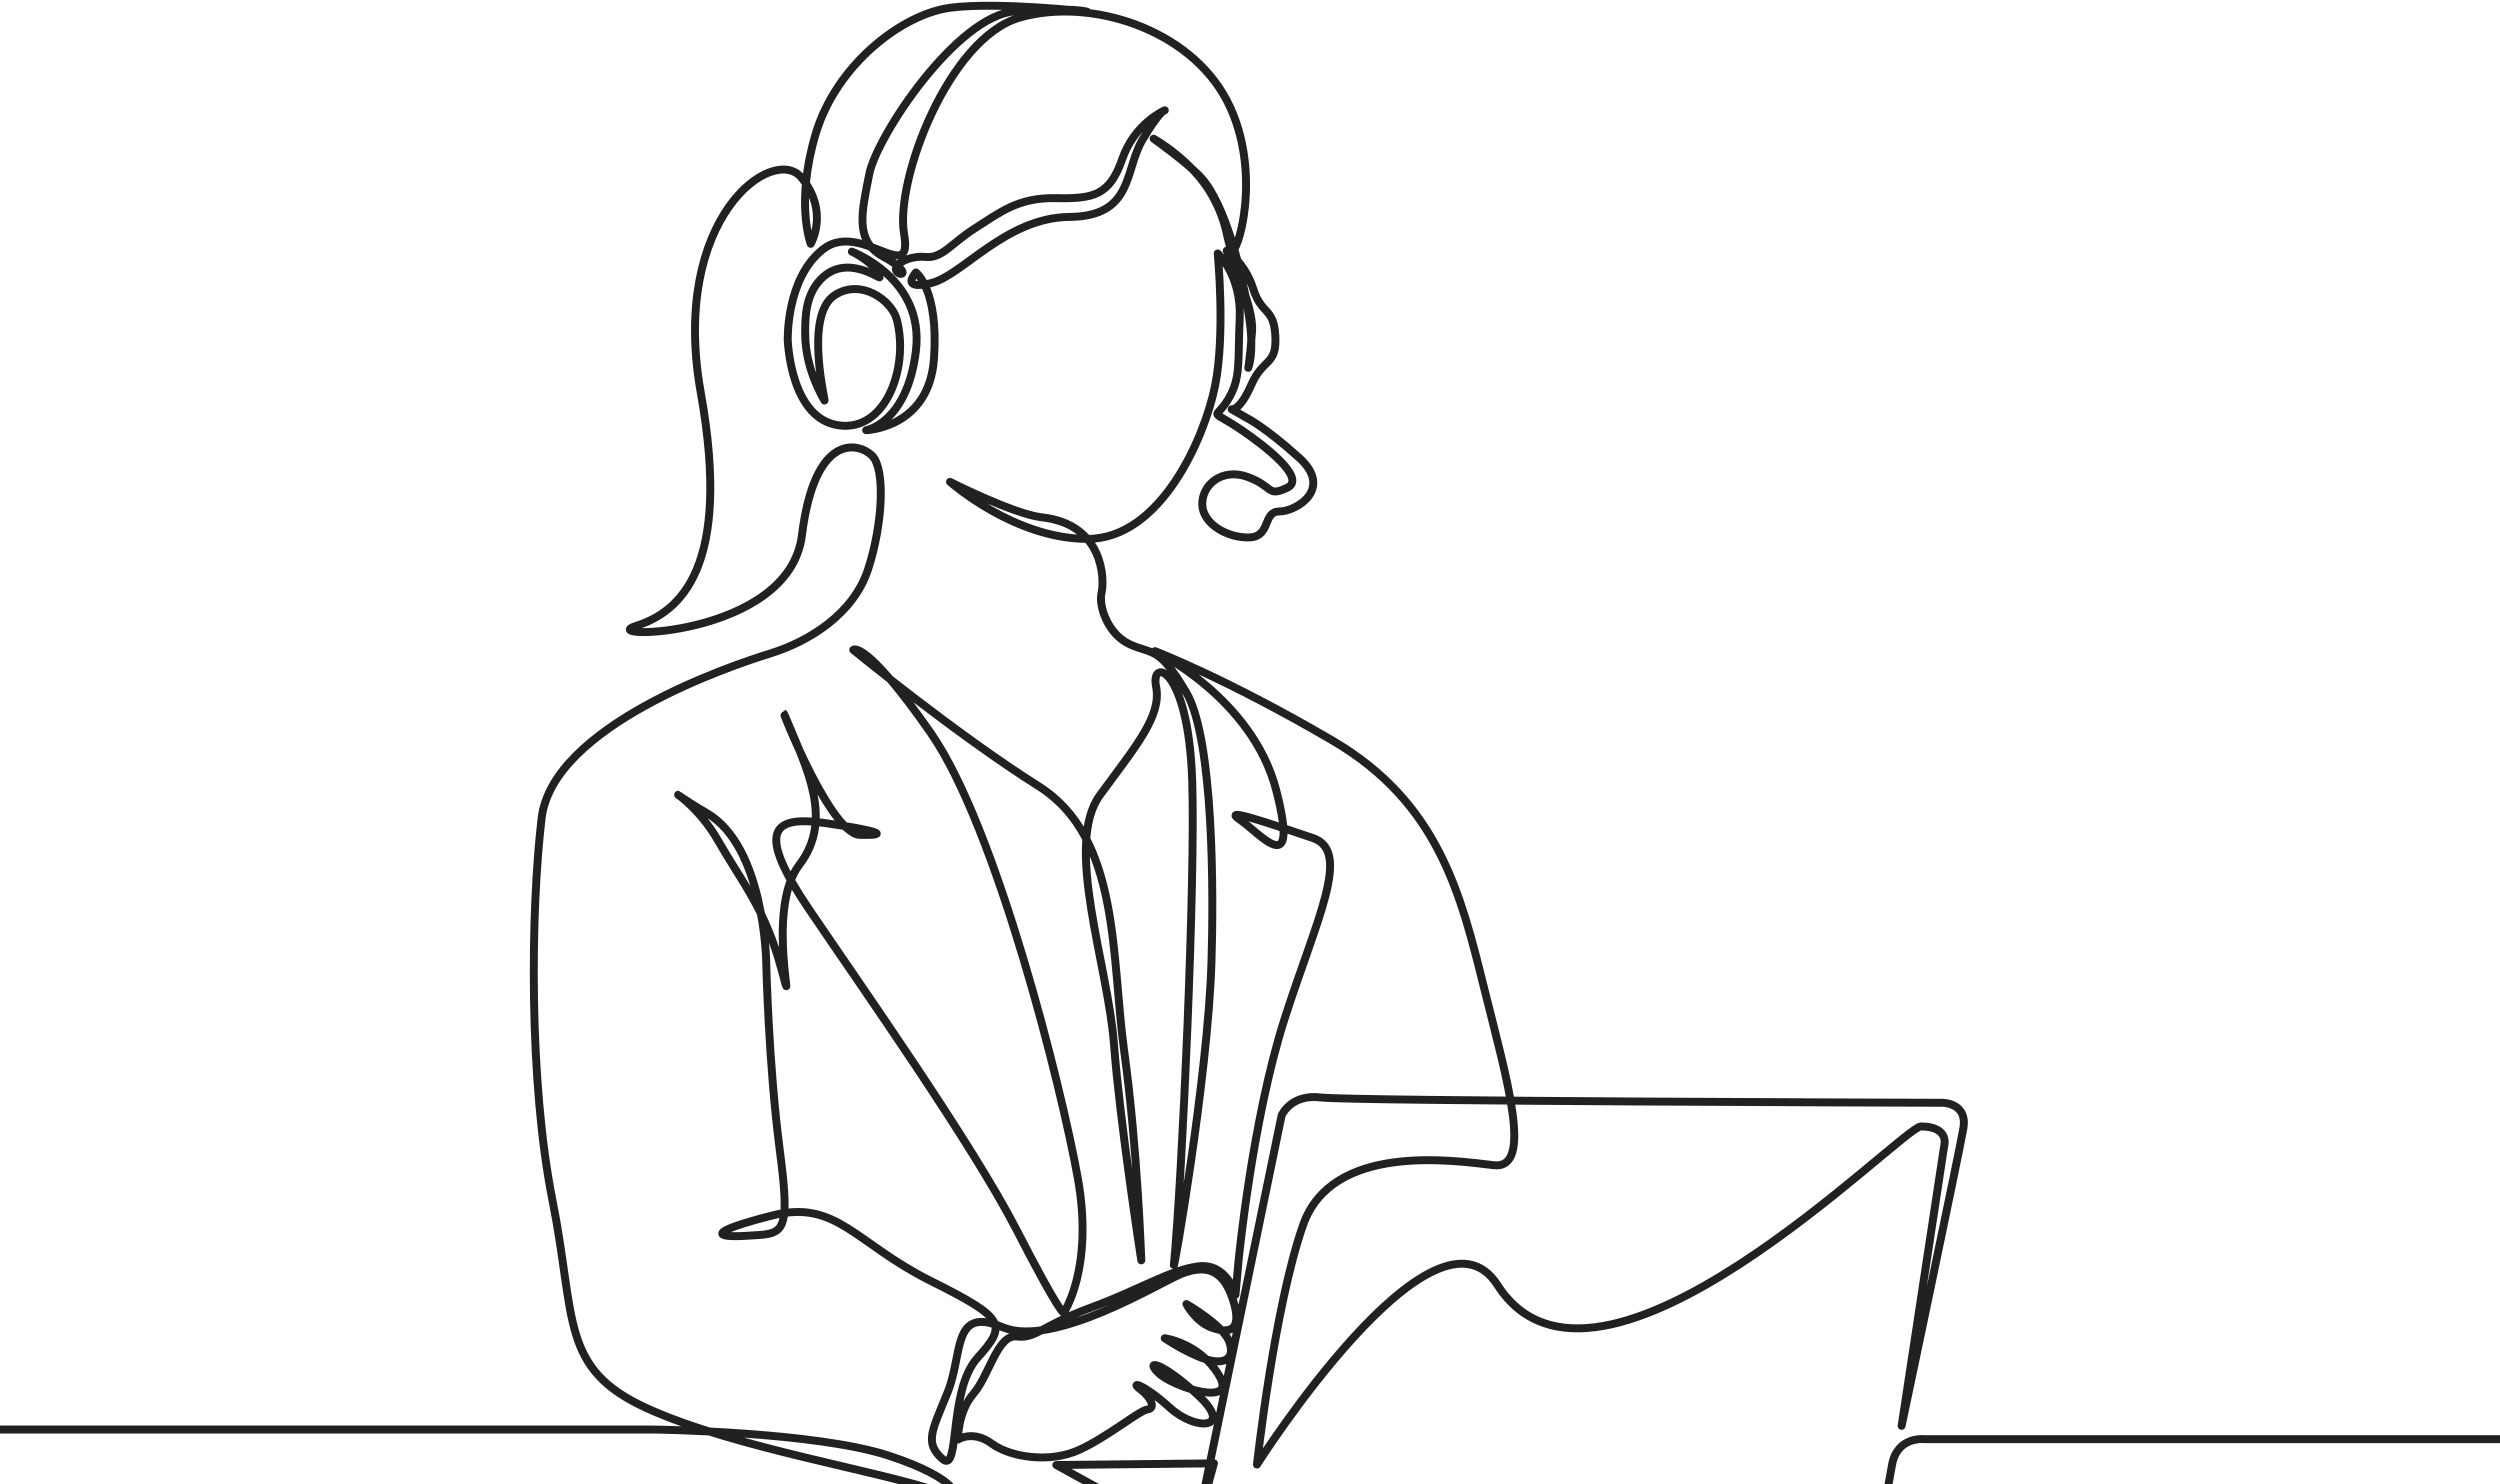 <?xml version="1.0" encoding="UTF-8"?> <svg xmlns="http://www.w3.org/2000/svg" width="315" height="187" viewBox="0 0 315 187" fill="none"> <path d="M-1.312 180.121H82.253C82.253 180.121 102.657 180.371 111.931 183.396C120.831 186.298 121.528 189.121 118.217 187.936C110.925 185.336 92.639 182.484 81.576 177.47C70.515 172.456 72.6 166.253 69.606 151.21C66.614 136.169 66.861 114.72 68.244 103.094C69.621 91.466 92.028 83.887 96.973 82.365C101.92 80.843 107.542 77.382 109.388 71.7C111.239 66.016 111.572 59.081 109.882 57.413C108.195 55.741 102.661 54.428 101.043 67.444C99.423 80.461 74.635 80.606 80.156 78.859C85.68 77.111 92.236 71.517 88.3 49.49C84.369 27.465 97.448 18.078 100.989 22.384C104.527 26.692 102.151 30.725 102.151 30.725C102.151 30.725 100.177 25.592 102.775 16.868C105.372 8.144 113.702 1.741 119.769 0.971C125.837 0.202 136.965 1.467 136.965 1.467C136.965 1.467 135.259 0.906 127.918 1.422C120.581 1.938 110.476 17.131 109.528 21.937C108.58 26.745 107.632 30.345 111.325 32.355C115.018 34.365 113.497 34.98 112.96 34.175C112.427 33.368 114.509 32.175 116.62 32.375C118.735 32.575 119.774 30.718 122.889 28.738C126.006 26.759 128.281 24.873 133.025 24.967C137.767 25.061 139.811 24.638 141.391 20.064C142.973 15.49 146.764 13.897 146.764 13.897C146.764 13.897 146.214 13.817 143.941 17.633C141.669 21.45 142.841 27.254 134.769 27.332C126.693 27.413 121.284 34.726 117.286 35.681C113.286 36.634 115.405 34.329 115.405 34.329C115.405 34.329 118.304 36.476 117.679 45.222C117.052 53.968 109.135 54.206 109.135 54.206C109.135 54.206 114.307 53.331 115.406 44.188C116.502 35.045 107.332 31.706 107.332 31.706C107.332 31.706 110.299 33.077 110.83 34.93C110.919 35.231 106.627 31.881 103.43 35.176C101.502 37.161 101.442 39.9 101.452 42.066C101.476 46.599 103.743 50.186 103.885 50.471C104.136 50.974 101.217 39.732 105.192 37.179C108.523 35.038 112.342 37.879 112.976 40.203C114.52 45.892 111.9 53.847 106.312 53.649C99.567 53.412 99.257 42.838 99.257 42.838C99.257 42.838 99.023 35.045 103.724 31.388C108.426 27.73 115.091 36.238 113.914 29.479C112.742 22.721 119.559 4.754 128.498 2.209C137.434 -0.334 149.897 3.641 154.603 12.704C159.305 21.767 155.759 32.87 155.132 31.439C154.507 30.007 154.683 28.21 152.801 24.755C150.317 20.205 145.352 17.474 145.352 17.474C145.352 17.474 149.713 20.565 151.39 22.437C154.379 25.773 156.598 34.413 157.434 40.278C158.044 44.591 157.279 46.347 157.279 46.347C157.279 46.347 157.51 45.133 157.758 41.739C158.006 38.346 154.566 31.586 154.566 31.586C154.566 31.586 156.863 33.085 157.915 36.415C158.968 39.744 160.508 38.673 160.695 42.381C160.879 46.087 159.152 45.093 157.664 48.487C156.178 51.88 155.186 51.566 155.186 51.566L157.044 52.634C157.044 52.634 159.276 53.702 163.674 57.66C168.072 61.619 163.301 64.445 161.196 64.445C159.091 64.445 160.141 67.587 157.479 67.712C154.815 67.838 151.566 66.098 151.486 63.594C151.405 61.092 153.983 58.903 157.234 60.104C160.485 61.305 159.621 62.663 162.184 61.458C164.752 60.251 159.101 55.998 156.479 54.214C152.242 51.333 153.078 53.076 154.729 50.351C156.385 47.627 155.943 45.683 156.201 40.187C156.459 34.69 153.432 31.935 153.432 31.935C153.432 31.935 154.415 42.077 153.099 48.601C151.791 55.122 146.275 67.901 137.024 67.901C127.774 67.901 119.698 60.712 119.698 60.712C119.698 60.712 127.77 64.796 131.302 65.188C139.076 66.052 139.189 73.026 138.794 74.689C138.402 76.352 139.582 79.946 142.405 81.21C145.227 82.475 146.034 81.405 149.478 87.258C152.924 93.111 152.924 112.553 152.642 121.332C152.18 135.961 147.746 161.122 147.912 159.35C148.966 148.091 150.625 111.128 150.222 98.49C149.761 83.86 144.919 82.822 145.664 86.504C146.408 90.186 143.151 93.96 138.592 100.19C134.029 106.419 139.614 121.615 140.358 131.526C141.102 141.438 143.803 158.805 143.803 158.805C143.803 158.805 143.338 144.647 141.662 132.565C139.987 120.483 141.197 105.571 130.865 99.058C120.535 92.545 107.506 81.879 107.506 81.879C107.506 81.879 108.994 80.463 117.277 92.355C125.562 104.249 133.752 137.001 135.8 148.421C137.848 159.842 134.029 165.41 134.029 165.41C134.029 165.41 133.657 165.788 128.072 154.934C122.488 144.081 108.438 124.165 101.921 114.539C95.407 104.911 97.081 102.74 103.781 103.682C110.486 104.627 112.44 105.288 108.344 105.194C104.248 105.099 96.896 85.278 99.222 90.942C101.549 96.605 105.086 103.306 100.71 108.969C96.336 114.632 100.527 129.827 98.48 122.184C96.43 114.539 93.639 111.422 90.381 105.759C87.123 100.096 81.82 98.21 89.077 102.457C96.337 106.704 96.542 121.191 96.542 121.191C96.542 121.191 96.826 134.107 98.267 145.048C99.706 155.99 98.626 155.41 94.165 155.703C89.706 155.99 89.274 155.189 97.333 153.145C105.387 151.102 107.764 156.65 117.26 161.392C126.755 166.135 126.899 166.937 123.158 171.094C119.415 175.253 121.033 185.855 118.732 183.815C116.427 181.772 117.474 180.215 119.415 175.398C121.358 170.584 119.92 164.528 126.323 167.23C132.725 169.929 146.25 161.536 148.837 160.516C151.429 159.497 153.945 159.497 155.314 163.653C156.681 167.812 154.811 168.033 152.724 167.301C150.639 166.571 149.488 164.309 149.488 164.309C149.488 164.309 154.091 166.936 154.882 169.052C155.674 171.166 154.309 172.044 151.861 171.242C149.415 170.439 146.754 168.615 146.754 168.615C146.754 168.615 151.142 169.199 153.588 173.286C156.035 177.37 147.832 174.817 145.963 172.993C144.091 171.167 146.539 171.682 150.997 175.838C155.458 179.996 150.782 180.433 147.4 177.37C144.021 174.304 142.292 174.015 143.658 175.034C145.027 176.055 145.673 177.441 144.594 177.588C143.514 177.735 139.63 181.017 135.962 182.693C132.293 184.373 127.328 183.641 124.954 181.891C122.581 180.141 120.711 181.382 120.711 181.382C120.711 181.382 120.638 177.952 122.651 175.619C124.666 173.286 125.675 168.103 128.118 168.397C130.565 168.689 131.141 167.084 137.469 164.749C143.801 162.413 147.253 160.078 150.925 159.568C154.592 159.058 155.671 163.145 155.671 163.145L156.053 158.918C156.053 158.918 157.75 141.249 161.815 128.511C165.882 115.775 170.387 107.247 165.385 105.578C160.384 103.909 153.66 101.536 156.231 103.286C158.803 105.036 163.794 111.19 160.803 99.571C157.81 87.954 145.529 82.042 145.529 82.042C145.529 82.042 154.569 85.497 167.93 93.331C181.291 101.166 184.077 112.763 186.966 124.37C189.852 135.979 193.282 147.425 188.18 146.813C183.079 146.205 167.814 143.947 164.179 154.377C160.542 164.805 158.377 184.535 158.377 184.535C158.377 184.535 180.668 149.414 188.688 161.919C201.278 181.542 239.721 141.917 242.035 141.931C245.789 141.952 244.951 144.485 244.951 144.485L239.604 179.658C239.604 179.658 246.844 145.331 247.388 142.15C247.931 138.964 244.776 138.951 244.776 138.951C244.776 138.951 170.236 138.754 166.428 138.281C162.624 137.809 161.484 140.545 161.484 140.545L150.882 191.923L152.96 184.383L133.094 184.591L150.905 194.405C150.905 194.405 229.141 194.078 233.063 194.119C236.983 194.16 237.058 191.672 237.058 191.672C237.058 191.672 237.741 188.33 238.391 184.597C239.045 180.861 242.585 181.338 242.585 181.338H347.156" stroke="#212121" stroke-linecap="round" stroke-linejoin="round"></path> </svg> 